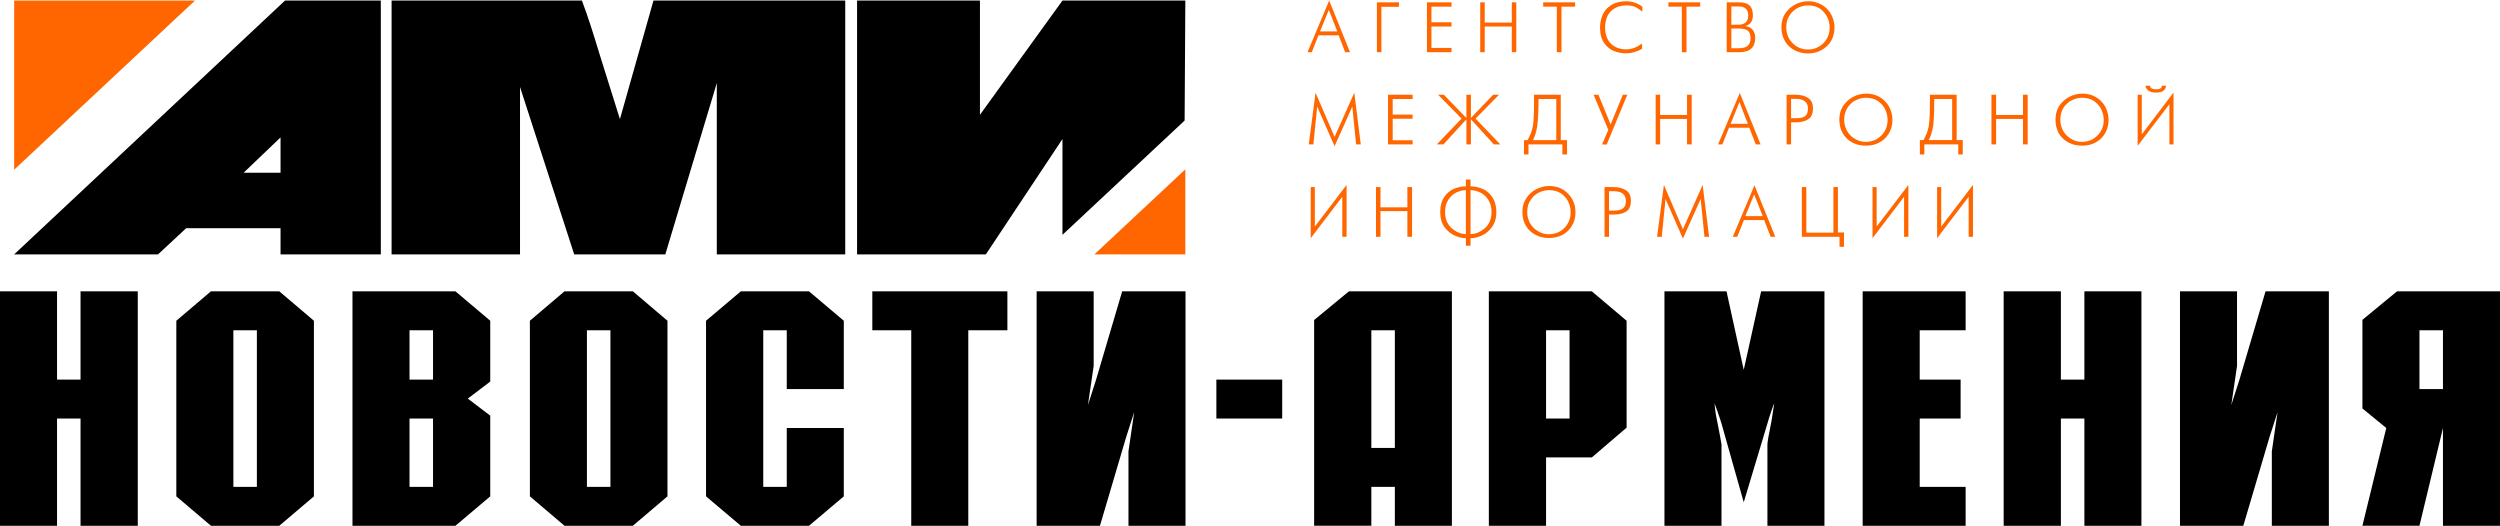 <?xml version="1.0" encoding="UTF-8"?>
<!DOCTYPE svg PUBLIC "-//W3C//DTD SVG 1.1//EN" "http://www.w3.org/Graphics/SVG/1.1/DTD/svg11.dtd">
<!-- Creator: CorelDRAW -->
<svg xmlns="http://www.w3.org/2000/svg" xml:space="preserve" width="285px" height="60px" version="1.1" style="shape-rendering:geometricPrecision; text-rendering:geometricPrecision; image-rendering:optimizeQuality; fill-rule:evenodd; clip-rule:evenodd"
viewBox="0 0 139.37 29.28"
 xmlns:xlink="http://www.w3.org/1999/xlink"
 xmlns:xodm="http://www.corel.com/coreldraw/odm/2003">
 <defs>
  <style type="text/css">
   <![CDATA[
    .fil2 {fill:black}
    .fil3 {fill:#FF6600}
    .fil1 {fill:black;fill-rule:nonzero}
    .fil0 {fill:#FF6600;fill-rule:nonzero}
   ]]>
  </style>
 </defs>
 <g id="Layer_x0020_1">
  <g id="_2079847058800">
   <path class="fil0" d="M74.08 0.52l-0.49 1.2 0.96 0 -0.47 -1.2zm-1.19 2.36l1.21 -2.88 1.16 2.88 -0.27 0 -0.36 -0.94 -1.13 0 -0.37 0.94 -0.24 0zm3.87 0l0 -2.78 1.23 0 0 0.25 -0.98 0 0 2.53 -0.25 0zm2.79 0l0 -2.78 1.37 0 0 0.24 -1.12 0 0 0.87 1.12 0 0 0.24 -1.12 0 0 1.19 1.12 0 0 0.24 -1.37 0zm2.97 0l0 -2.78 0.25 0 0 1.13 1.51 0 0 -1.13 0.25 0 0 2.78 -0.25 0 0 -1.43 -1.51 0 0 1.43 -0.25 0zm4.27 0l0 -2.54 -0.76 0 0 -0.24 1.78 0 0 0.24 -0.76 0 0 2.54 -0.26 0zm3.88 -2.61c-0.24,0 -0.46,0.05 -0.63,0.15 -0.18,0.1 -0.32,0.24 -0.42,0.43 -0.09,0.19 -0.14,0.4 -0.14,0.65 0,0.38 0.11,0.68 0.32,0.9 0.22,0.21 0.5,0.32 0.86,0.32 0.3,0 0.6,-0.11 0.88,-0.33l0 0.3c-0.13,0.08 -0.27,0.14 -0.42,0.18 -0.15,0.05 -0.31,0.07 -0.48,0.07 -0.22,0 -0.44,-0.04 -0.65,-0.12 -0.22,-0.08 -0.4,-0.23 -0.56,-0.45 -0.15,-0.21 -0.23,-0.5 -0.23,-0.86 0,-0.26 0.05,-0.51 0.15,-0.73 0.1,-0.22 0.26,-0.4 0.48,-0.53 0.22,-0.14 0.5,-0.21 0.84,-0.21 0.31,0 0.61,0.1 0.89,0.3l0 0.28c-0.11,-0.09 -0.23,-0.17 -0.37,-0.25 -0.14,-0.07 -0.31,-0.1 -0.52,-0.1zm3.09 2.61l0 -2.54 -0.75 0 0 -0.24 1.77 0 0 0.24 -0.76 0 0 2.54 -0.26 0zm2.5 0l0 -2.78 0.71 0c0.25,0 0.44,0.06 0.56,0.17 0.13,0.12 0.19,0.3 0.19,0.56 0,0.31 -0.14,0.51 -0.42,0.59 0.16,0.02 0.29,0.09 0.4,0.2 0.1,0.12 0.15,0.27 0.15,0.45 0,0.54 -0.29,0.81 -0.89,0.81l-0.7 0zm0.26 -1.53l0.37 0c0.38,0 0.57,-0.17 0.57,-0.51 0,-0.34 -0.17,-0.51 -0.53,-0.51l-0.41 0 0 1.02zm0.36 1.31c0.26,0 0.45,-0.04 0.55,-0.14 0.11,-0.09 0.16,-0.23 0.16,-0.41 0,-0.2 -0.05,-0.34 -0.15,-0.43 -0.1,-0.08 -0.27,-0.12 -0.51,-0.12l-0.41 0 0 1.1 0.36 0zm3.91 0.07c0.22,0 0.43,-0.05 0.61,-0.16 0.19,-0.11 0.33,-0.25 0.44,-0.44 0.11,-0.18 0.16,-0.39 0.16,-0.62 0,-0.2 -0.04,-0.39 -0.13,-0.58 -0.1,-0.19 -0.23,-0.35 -0.41,-0.48 -0.19,-0.12 -0.41,-0.18 -0.66,-0.18 -0.19,0 -0.37,0.04 -0.56,0.13 -0.19,0.1 -0.35,0.23 -0.47,0.42 -0.13,0.19 -0.19,0.41 -0.19,0.67 0,0.22 0.05,0.43 0.15,0.62 0.1,0.18 0.25,0.33 0.43,0.45 0.19,0.11 0.4,0.17 0.63,0.17zm0 0.22c-0.26,0 -0.5,-0.06 -0.73,-0.17 -0.23,-0.12 -0.41,-0.28 -0.54,-0.5 -0.14,-0.22 -0.21,-0.49 -0.21,-0.79 0,-0.29 0.07,-0.55 0.21,-0.77 0.15,-0.21 0.33,-0.38 0.56,-0.5 0.23,-0.12 0.47,-0.18 0.73,-0.18 0.22,0 0.41,0.04 0.59,0.12 0.18,0.07 0.33,0.18 0.46,0.31 0.13,0.13 0.23,0.29 0.3,0.47 0.07,0.18 0.11,0.37 0.11,0.57 0,0.28 -0.07,0.54 -0.2,0.76 -0.13,0.21 -0.31,0.38 -0.54,0.5 -0.22,0.12 -0.47,0.18 -0.74,0.18zm-26.39 5.17l-0.97 -2.21 -0.21 2.11 -0.26 0 0.38 -2.88 1.06 2.46 1.1 -2.46 0.36 2.88 -0.26 0 -0.21 -2.11 -0.99 2.21zm2.98 -0.1l0 -2.77 1.37 0 0 0.24 -1.11 0 0 0.87 1.11 0 0 0.23 -1.11 0 0 1.2 1.11 0 0 0.23 -1.37 0zm4.37 -2.77l0.25 0 0 1.3 1.24 -1.3 0.33 0 -1.31 1.33 1.38 1.44 -0.36 0 -1.28 -1.4 0 1.4 -0.25 0 0 -1.4 -1.28 1.4 -0.37 0 1.38 -1.44 -1.31 -1.33 0.32 0 1.26 1.3 0 -1.3zm5.01 2.53l0 -2.29 -0.99 0c0,0.71 -0.03,1.2 -0.07,1.49 -0.04,0.3 -0.12,0.56 -0.24,0.8l1.3 0zm0.34 0.24l-1.89 0 0 0.56 -0.25 0 0 -0.8 0.2 0c0.14,-0.24 0.24,-0.49 0.29,-0.76 0.05,-0.26 0.07,-0.72 0.07,-1.36l0 -0.41 1.49 0 0 2.53 0.35 0 0 0.8 -0.26 0 0 -0.56zm2.69 -1.11l0.68 -1.66 0.25 0 -1.15 2.78 -0.26 -0.01 0.35 -0.81 -0.82 -1.96 0.27 0 0.68 1.66zm2.51 1.11l0 -2.77 0.25 0 0 1.13 1.5 0 0 -1.13 0.26 0 0 2.77 -0.26 0 0 -1.42 -1.5 0 0 1.42 -0.25 0zm4.67 -2.36l-0.49 1.21 0.96 0 -0.47 -1.21zm-1.19 2.36l1.21 -2.87 1.16 2.87 -0.27 0 -0.36 -0.93 -1.13 0 -0.37 0.93 -0.24 0zm4.34 -1.46c0.25,0 0.42,-0.04 0.52,-0.12 0.1,-0.09 0.15,-0.22 0.15,-0.42 0,-0.36 -0.23,-0.54 -0.69,-0.54l-0.25 0 0 1.08 0.27 0zm-0.01 0.23l-0.26 0 0 1.23 -0.25 0 0 -2.77 0.48 0c0.3,0 0.54,0.06 0.72,0.18 0.18,0.12 0.27,0.31 0.27,0.58 0,0.3 -0.09,0.5 -0.27,0.61 -0.17,0.11 -0.4,0.17 -0.69,0.17zm3.91 1.09c0.22,0 0.43,-0.06 0.61,-0.16 0.19,-0.11 0.33,-0.26 0.44,-0.44 0.11,-0.18 0.16,-0.39 0.16,-0.62 0,-0.2 -0.04,-0.39 -0.13,-0.58 -0.09,-0.2 -0.23,-0.35 -0.41,-0.48 -0.19,-0.12 -0.41,-0.18 -0.66,-0.18 -0.19,0 -0.37,0.04 -0.56,0.13 -0.19,0.09 -0.35,0.23 -0.47,0.42 -0.13,0.19 -0.19,0.41 -0.19,0.67 0,0.22 0.05,0.43 0.15,0.61 0.1,0.19 0.25,0.34 0.43,0.45 0.19,0.12 0.4,0.18 0.63,0.18zm0 0.21c-0.26,0 -0.5,-0.05 -0.73,-0.16 -0.23,-0.12 -0.41,-0.28 -0.54,-0.5 -0.14,-0.22 -0.21,-0.49 -0.21,-0.8 0,-0.28 0.07,-0.54 0.21,-0.76 0.15,-0.21 0.33,-0.38 0.56,-0.5 0.23,-0.12 0.47,-0.18 0.73,-0.18 0.22,0 0.41,0.04 0.59,0.11 0.18,0.08 0.33,0.18 0.46,0.32 0.13,0.13 0.23,0.28 0.3,0.46 0.07,0.19 0.11,0.38 0.11,0.58 0,0.28 -0.07,0.53 -0.2,0.75 -0.13,0.22 -0.31,0.39 -0.54,0.51 -0.22,0.12 -0.47,0.17 -0.74,0.17zm4.81 -0.31l0 -2.29 -1 0c0,0.71 -0.02,1.2 -0.06,1.49 -0.04,0.3 -0.13,0.56 -0.24,0.8l1.3 0zm0.34 0.24l-1.89 0 0 0.56 -0.25 0 0 -0.8 0.2 0c0.14,-0.24 0.24,-0.49 0.29,-0.76 0.05,-0.26 0.07,-0.72 0.07,-1.36l0 -0.41 1.49 0 0 2.53 0.34 0 0 0.8 -0.25 0 0 -0.56zm1.85 0l0 -2.77 0.26 0 0 1.13 1.5 0 0 -1.13 0.26 0 0 2.77 -0.26 0 0 -1.42 -1.5 0 0 1.42 -0.26 0zm5.05 -0.14c0.22,0 0.43,-0.06 0.61,-0.16 0.19,-0.11 0.33,-0.26 0.44,-0.44 0.11,-0.18 0.16,-0.39 0.16,-0.62 0,-0.2 -0.05,-0.39 -0.13,-0.58 -0.1,-0.2 -0.23,-0.35 -0.42,-0.48 -0.18,-0.12 -0.4,-0.18 -0.65,-0.18 -0.19,0 -0.38,0.04 -0.56,0.13 -0.19,0.09 -0.35,0.23 -0.48,0.42 -0.12,0.19 -0.18,0.41 -0.18,0.67 0,0.22 0.05,0.43 0.15,0.61 0.1,0.19 0.25,0.34 0.43,0.45 0.19,0.12 0.4,0.18 0.63,0.18zm0 0.21c-0.26,0 -0.51,-0.05 -0.73,-0.16 -0.23,-0.12 -0.41,-0.28 -0.55,-0.5 -0.13,-0.22 -0.2,-0.49 -0.2,-0.8 0,-0.28 0.07,-0.54 0.21,-0.76 0.14,-0.21 0.33,-0.38 0.56,-0.5 0.23,-0.12 0.47,-0.18 0.72,-0.18 0.22,0 0.42,0.04 0.6,0.11 0.17,0.08 0.33,0.18 0.46,0.32 0.13,0.13 0.23,0.28 0.3,0.46 0.07,0.19 0.11,0.38 0.11,0.58 0,0.28 -0.07,0.53 -0.2,0.75 -0.13,0.22 -0.31,0.39 -0.54,0.51 -0.22,0.12 -0.47,0.17 -0.74,0.17zm4.45 -3.34l0.23 0c0,0.1 -0.04,0.18 -0.12,0.26 -0.09,0.08 -0.23,0.12 -0.44,0.12 -0.2,0 -0.34,-0.04 -0.43,-0.12 -0.1,-0.08 -0.15,-0.16 -0.15,-0.26l0.25 0c0,0.06 0.03,0.11 0.09,0.15 0.06,0.03 0.14,0.05 0.24,0.05 0.22,0 0.33,-0.06 0.33,-0.2zm0.42 3.27l0 -2.24 -1.77 2.32 0 -2.85 0.23 0 0 2.21 1.77 -2.33 0 2.89 -0.23 0zm-46.11 5.15l0 -2.23 -1.76 2.31 0 -2.85 0.23 0 0 2.2 1.77 -2.32 0 2.89 -0.24 0zm1.88 0l0 -2.77 0.25 0 0 1.13 1.5 0 0 -1.13 0.26 0 0 2.77 -0.26 0 0 -1.43 -1.5 0 0 1.43 -0.25 0zm5.01 -0.15l0 -2.45c-0.17,0 -0.35,0.05 -0.53,0.13 -0.18,0.09 -0.33,0.23 -0.45,0.41 -0.12,0.19 -0.18,0.41 -0.18,0.68 0,0.38 0.12,0.68 0.37,0.9 0.24,0.21 0.51,0.33 0.79,0.33zm0.26 0.23l0 0.42 -0.26 0 0 -0.42c-0.2,0 -0.41,-0.05 -0.63,-0.15 -0.22,-0.1 -0.41,-0.26 -0.57,-0.48 -0.16,-0.22 -0.23,-0.5 -0.23,-0.84 0,-0.32 0.07,-0.59 0.21,-0.81 0.14,-0.21 0.32,-0.37 0.54,-0.47 0.22,-0.09 0.45,-0.14 0.68,-0.14l0 -0.38 0.26 0 0 0.38c0.23,0 0.46,0.05 0.68,0.14 0.22,0.1 0.4,0.26 0.54,0.47 0.14,0.22 0.22,0.49 0.22,0.81 0,0.34 -0.08,0.62 -0.24,0.84 -0.16,0.22 -0.34,0.38 -0.57,0.48 -0.22,0.1 -0.43,0.15 -0.63,0.15zm0 -0.23c0.29,0 0.55,-0.12 0.8,-0.33 0.24,-0.22 0.37,-0.51 0.37,-0.9 0,-0.27 -0.06,-0.49 -0.18,-0.68 -0.12,-0.18 -0.27,-0.32 -0.45,-0.41 -0.18,-0.08 -0.36,-0.13 -0.54,-0.13l0 2.45zm4.37 0.01c0.23,0 0.43,-0.06 0.62,-0.16 0.18,-0.11 0.33,-0.26 0.43,-0.44 0.11,-0.18 0.16,-0.39 0.16,-0.62 0,-0.2 -0.04,-0.4 -0.13,-0.59 -0.09,-0.19 -0.23,-0.34 -0.41,-0.47 -0.18,-0.12 -0.4,-0.18 -0.66,-0.18 -0.19,0 -0.37,0.04 -0.56,0.13 -0.19,0.09 -0.35,0.23 -0.47,0.42 -0.13,0.18 -0.19,0.41 -0.19,0.67 0,0.22 0.05,0.42 0.15,0.61 0.11,0.19 0.25,0.34 0.44,0.45 0.18,0.12 0.39,0.18 0.62,0.18zm0 0.21c-0.26,0 -0.5,-0.05 -0.73,-0.17 -0.23,-0.11 -0.41,-0.28 -0.54,-0.49 -0.14,-0.22 -0.21,-0.49 -0.21,-0.8 0,-0.29 0.07,-0.54 0.22,-0.76 0.14,-0.22 0.32,-0.38 0.55,-0.5 0.24,-0.12 0.48,-0.18 0.73,-0.18 0.22,0 0.42,0.04 0.59,0.11 0.18,0.08 0.33,0.18 0.46,0.32 0.13,0.13 0.23,0.28 0.3,0.46 0.08,0.18 0.11,0.37 0.11,0.57 0,0.29 -0.06,0.54 -0.2,0.76 -0.13,0.22 -0.31,0.39 -0.53,0.51 -0.23,0.11 -0.48,0.17 -0.75,0.17zm3.62 -1.53c0.25,0 0.42,-0.04 0.52,-0.13 0.1,-0.08 0.15,-0.21 0.15,-0.41 0,-0.36 -0.23,-0.54 -0.69,-0.54l-0.25 0 0 1.08 0.27 0zm-0.01 0.22l-0.26 0 0 1.24 -0.25 0 0 -2.77 0.48 0c0.3,0 0.54,0.06 0.72,0.18 0.18,0.12 0.27,0.31 0.27,0.57 0,0.31 -0.09,0.51 -0.27,0.62 -0.18,0.11 -0.4,0.16 -0.69,0.16zm3.86 1.34l-0.97 -2.21 -0.21 2.11 -0.26 0 0.38 -2.89 1.06 2.47 1.1 -2.47 0.36 2.89 -0.26 0 -0.21 -2.11 -0.99 2.21zm3.97 -2.46l-0.49 1.21 0.97 0 -0.48 -1.21zm-1.19 2.36l1.21 -2.87 1.16 2.87 -0.26 0 -0.36 -0.93 -1.13 0 -0.37 0.93 -0.25 0zm5.95 0l-2.1 0 0 -2.77 0.25 0 0 2.54 1.51 0 0 -2.54 0.25 0 0 2.53 0.34 0 0 0.8 -0.25 0 0 -0.56zm3.6 0l0 -2.23 -1.76 2.31 0 -2.85 0.23 0 0 2.2 1.77 -2.32 0 2.89 -0.24 0zm3.6 0l0 -2.23 -1.76 2.31 0 -2.85 0.23 0 0 2.2 1.77 -2.32 0 2.89 -0.24 0z"/>
   <path class="fil1" d="M3.18 29.28l0 -5.98 1.31 0 0 5.98 3.19 0 0 -13.07 -3.19 0 0 4.92 -1.31 0 0 -4.92 -3.18 0 0 13.07 3.18 0zm14.32 -11.43l-1.93 -1.64 -3.81 0 -1.93 1.64 0 9.79 1.93 1.64 3.81 0 1.93 -1.64 0 -9.79zm-3.18 9.26l-1.31 0 0 -8.73 1.31 0 0 8.73zm8.51 -3.81l1.31 0 0 3.81 -1.31 0 0 -3.81zm0 -2.17l0 -2.75 1.31 0 0 2.75 -1.31 0zm-3.18 -4.92l0 13.07 5.74 0 1.94 -1.64 0 -4.5 -1.25 -0.95 1.25 -0.95 0 -3.39 -1.94 -1.64 -5.74 0zm17.56 1.64l-1.93 -1.64 -3.81 0 -1.93 1.64 0 9.79 1.93 1.64 3.81 0 1.93 -1.64 0 -9.79zm-3.18 9.26l-1.31 0 0 -8.73 1.31 0 0 8.73zm9.83 -3.28l0 3.28 -1.31 0 0 -8.73 1.31 0 0 3.28 3.18 0 0 -3.81 -1.94 -1.64 -3.8 0 -1.94 1.64 0 9.79 1.94 1.64 3.8 0 1.94 -1.64 0 -3.81 -3.18 0zm10.12 -5.45l2.18 0 0 -2.17 -7.53 0 0 2.17 2.17 0 0 10.9 3.18 0 0 -10.9zm3.81 -2.17l0 13.07 3.53 0 1.46 -4.94 0.45 -1.4 -0.32 2.19 0 4.15 3.18 0 0 -13.07 -3.53 0 -1.46 4.94 -0.45 1.4 0.32 -2.18 0 -4.16 -3.18 0zm10.02 4.92l0 2.17 3.67 0 0 -2.17 -3.67 0zm9.95 3.81l-1.31 0 0 -6.56 1.31 0 0 6.56zm0 2.17l0 2.17 3.18 0 0 -13.07 -5.74 0 -1.94 1.6 0 11.47 3.19 0 0 -2.17 1.31 0zm10.98 -1.64l1.94 -1.66 0 -5.96 -1.94 -1.64 -5.74 0 0 13.07 3.19 0 0 -3.81 2.55 0zm-1.24 -2.17l-1.31 0 0 -4.92 1.31 0 0 4.92zm14.21 5.98l-3.18 0 0 -4.54c0,-0.13 0.08,-0.57 0.23,-1.31 0.05,-0.33 0.1,-0.66 0.15,-0.98 -0.07,0.17 -0.12,0.3 -0.15,0.4 -0.11,0.32 -0.19,0.57 -0.23,0.73l-1.32 4.39 -1.24 -4.39c-0.03,-0.11 -0.11,-0.35 -0.24,-0.72 -0.03,-0.09 -0.08,-0.23 -0.15,-0.41 0.02,0.2 0.04,0.4 0.07,0.6 0.21,1.07 0.32,1.63 0.32,1.69l0 4.54 -3.18 0 0 -13.07 3.46 0 0.96 4.38 0.97 -4.38 3.53 0 0 13.07zm2.13 -13.07l0 13.07 5.74 0 0 -2.17 -2.56 0 0 -3.81 2.28 0 0 -2.17 -2.28 0 0 -2.75 2.56 0 0 -2.17 -5.74 0zm11.05 13.07l0 -5.98 1.31 0 0 5.98 3.18 0 0 -13.07 -3.18 0 0 4.92 -1.31 0 0 -4.92 -3.19 0 0 13.07 3.19 0zm6.64 -13.07l0 13.07 3.53 0 1.46 -4.94 0.45 -1.4 -0.32 2.19 0 4.15 3.18 0 0 -13.07 -3.53 0 -1.46 4.94 -0.45 1.4 0.32 -2.18 0 -4.16 -3.18 0zm14.66 5.45l-1.31 0 0 -3.28 1.31 0 0 3.28zm-1.31 7.62l1.31 -5.45 0 5.45 3.18 0 0 -13.07 -5.74 0 -1.93 1.59 0 4.94 1.33 1.09 -1.33 5.45 3.18 0z"/>
   <path class="fil2" d="M21.23 0l0 14.15 -5.59 0 0 -1.46 -5.26 0 -1.57 1.46 -8.02 0 15.1 -14.15 5.34 0zm-5.59 9.6l0 -1.97 -2.06 1.97 2.06 0z"/>
   <path class="fil1" d="M47.12 0l0 14.15 -7.16 0 0 -9.55 -2.87 9.55 -5.08 0 -3.02 -9.33 0 9.33 -7.16 0 0 -14.15 10.61 0c0.33,0.87 0.65,1.88 0.99,3.01l1.13 3.6 1.87 -6.61 10.69 0z"/>
   <polygon class="fil1" points="47.78,0 47.78,14.15 54.96,14.15 59.23,7.72 59.23,13.06 66.04,6.69 66.08,0 59.23,0 54.63,6.37 54.63,0 "/>
   <polygon class="fil3" points="0.79,0 10.87,0 0.79,9.43 "/>
   <polygon class="fil3" points="66.08,14.15 61.01,14.15 66.08,9.41 "/>
  </g>
 </g>
</svg>
